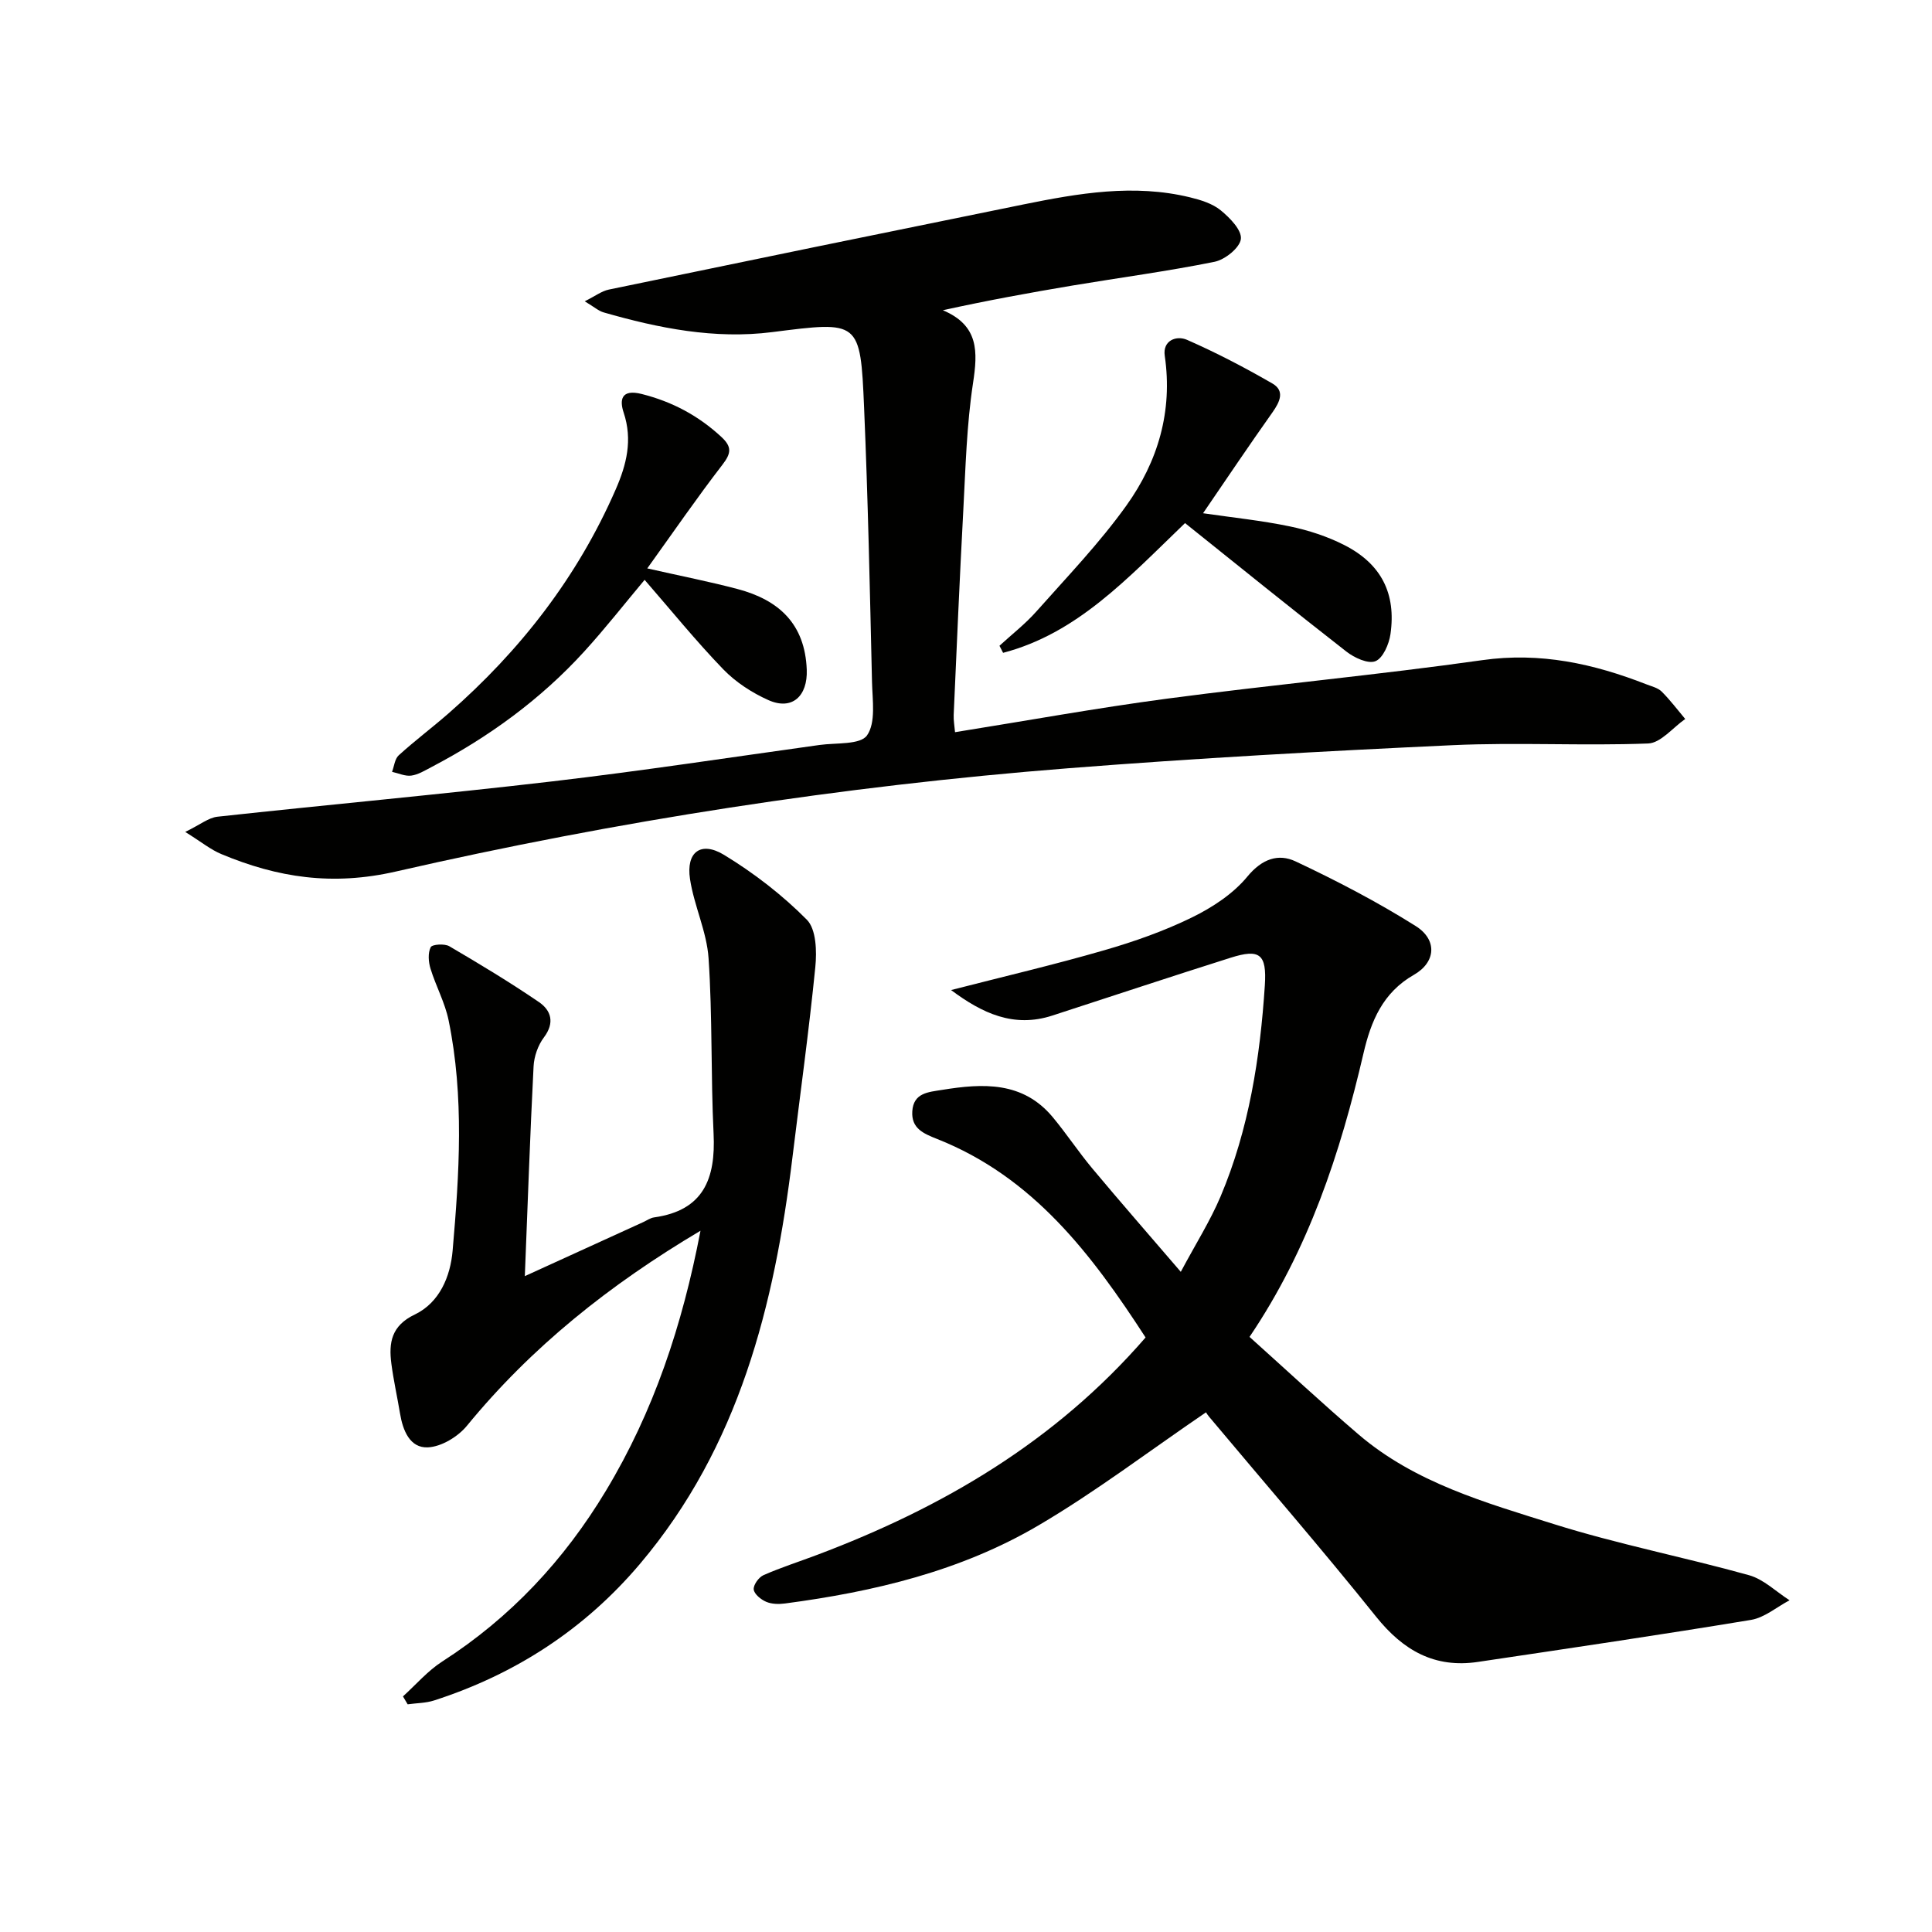 <svg enable-background="new 0 0 400 400" viewBox="0 0 400 400" xmlns="http://www.w3.org/2000/svg"><g fill="#010100"><path d="m258.7 276.79c7.72 6.93 15 13.72 22.55 20.18 11.69 10.01 26.27 14.12 40.47 18.58 13.27 4.17 27 6.84 40.4 10.58 3.04.85 5.6 3.41 8.39 5.19-2.65 1.39-5.17 3.59-7.97 4.06-18.81 3.11-37.68 5.89-56.54 8.7-8.98 1.34-15.48-2.36-21.1-9.37-11.23-14.02-23.02-27.6-34.56-41.38-.53-.63-.92-1.38-.63-.94-11.89 8.1-22.88 16.48-34.71 23.43-16.08 9.46-34.06 13.73-52.45 16.16-1.28.17-2.76.15-3.91-.34-1.09-.46-2.49-1.6-2.59-2.56-.1-.94 1.05-2.54 2.04-2.97 3.64-1.6 7.45-2.81 11.17-4.22 25.87-9.76 49.18-23.37 67.92-44.98-11.14-17.18-23.24-33.22-43.19-41.11-2.83-1.12-5.33-2.19-5.11-5.71.24-3.85 3.34-3.98 6.16-4.44 8.45-1.37 16.72-1.81 22.93 5.66 2.86 3.44 5.33 7.2 8.2 10.63 5.74 6.87 11.63 13.61 18.3 21.38 3.1-5.81 6.09-10.53 8.24-15.61 5.88-13.93 8.18-28.71 9.16-43.68.43-6.54-1.07-7.64-7.09-5.74-12.33 3.9-24.6 7.97-36.9 11.97-7.99 2.6-14.51-.46-20.97-5.28 10.86-2.79 21.38-5.25 31.74-8.25 6.2-1.79 12.38-3.97 18.16-6.8 4.22-2.07 8.51-4.88 11.45-8.45 3.03-3.68 6.43-4.81 9.97-3.14 8.52 4.01 16.92 8.38 24.88 13.39 4.51 2.84 4.19 7.48-.37 10.09-6.49 3.7-8.91 9.67-10.44 16.24-4.81 20.69-11.36 40.64-23.6 58.73z"/><path d="m38.35 172.24c3.11-1.51 4.83-2.95 6.68-3.15 23.12-2.52 46.28-4.62 69.37-7.32 18.46-2.16 36.85-4.97 55.26-7.53 3.43-.48 8.46 0 9.85-1.99 1.85-2.64 1.12-7.28 1.03-11.05-.44-18.95-.83-37.9-1.64-56.83-.77-18.09-.96-17.9-19.02-15.61-11.9 1.51-23.5-.8-34.9-4.08-1.05-.3-1.95-1.12-3.92-2.3 2.14-1.06 3.5-2.12 5.01-2.43 28.57-5.93 57.15-11.8 85.75-17.61 11.43-2.32 22.92-4.32 34.57-1.48 2.22.54 4.63 1.28 6.34 2.68 1.89 1.54 4.4 4.11 4.18 5.94-.22 1.82-3.28 4.28-5.45 4.72-9.74 1.97-19.62 3.28-29.43 4.92-8.81 1.48-17.59 3.08-26.82 5.11 7.49 3.17 7.23 8.6 6.24 15.12-1.32 8.67-1.54 17.53-2.01 26.31-.76 14.11-1.36 28.23-1.99 42.35-.05 1.13.17 2.27.28 3.58 14.77-2.36 29.28-5 43.88-6.94 21.72-2.88 43.57-4.9 65.26-7.97 12.03-1.71 23.07.73 34.02 5.01 1.08.42 2.36.72 3.14 1.49 1.76 1.75 3.27 3.77 4.88 5.68-2.56 1.77-5.06 4.97-7.68 5.07-13.47.52-27-.27-40.47.35-26.55 1.23-53.11 2.7-79.61 4.78-46.91 3.69-93.37 10.9-139.19 21.38-13.15 3.01-24.47 1.26-36.11-3.6-2.21-.91-4.12-2.49-7.5-4.6z"/><path d="m145.03 254.81c-18.89 11.21-35 24.09-48.36 40.38-1.86 2.27-5.28 4.34-8.08 4.47-3.73.17-5.19-3.5-5.77-7.02-.57-3.43-1.34-6.84-1.79-10.29-.57-4.36-.01-7.87 4.84-10.19 5.15-2.47 7.38-7.89 7.84-13.22 1.38-15.9 2.42-31.87-.83-47.69-.75-3.67-2.64-7.09-3.75-10.71-.43-1.39-.56-3.23.04-4.43.29-.6 2.87-.78 3.86-.2 6.28 3.68 12.53 7.45 18.54 11.55 2.52 1.72 3.34 4.26 1.05 7.31-1.24 1.64-2.05 3.97-2.15 6.03-.73 14.2-1.21 28.42-1.81 43.41 8.56-3.91 16.52-7.54 24.48-11.17.76-.34 1.49-.88 2.28-.99 10.26-1.43 12.77-8.04 12.32-17.32-.59-12.1-.22-24.26-1.04-36.34-.37-5.52-3-10.85-3.84-16.39-.85-5.59 2.24-7.93 7.06-5 6.17 3.76 12.05 8.29 17.13 13.42 1.95 1.97 2.08 6.56 1.75 9.82-1.31 13.18-3.14 26.3-4.74 39.45-3.73 30.57-11.04 59.82-31.54 84.07-11.45 13.54-25.79 22.86-42.64 28.3-1.73.56-3.65.54-5.48.8-.32-.55-.65-1.09-.97-1.64 2.69-2.43 5.11-5.28 8.13-7.22 14.15-9.09 25.26-21.02 33.88-35.34 9.87-16.37 15.82-34.2 19.59-53.85z"/><path d="m134.01 117.68c7.15 1.62 12.99 2.76 18.72 4.28 8.51 2.26 13.94 7.19 14.3 16.71.2 5.42-3 8.48-7.94 6.28-3.4-1.52-6.77-3.71-9.35-6.38-5.64-5.84-10.77-12.18-16.28-18.52-4.08 4.87-8.12 10.03-12.52 14.86-9.06 9.93-19.79 17.72-31.68 23.94-1.32.69-2.69 1.54-4.11 1.73-1.27.17-2.65-.49-3.98-.78.44-1.16.56-2.67 1.38-3.42 3.32-3.02 6.92-5.72 10.3-8.67 14.85-12.99 26.71-28.22 34.63-46.39 2.24-5.13 3.53-10.23 1.64-15.9-.85-2.55-.59-4.95 3.77-3.84 6.32 1.6 11.7 4.48 16.45 8.87 2.25 2.08 2.04 3.42.22 5.78-5.23 6.78-10.09 13.85-15.55 21.45z"/><path d="m206.93 133.7c2.55-2.35 5.33-4.5 7.62-7.08 6.38-7.19 13.1-14.18 18.67-21.97 6.51-9.1 9.61-19.49 7.93-30.98-.47-3.2 2.43-4.27 4.61-3.31 6.05 2.65 11.94 5.73 17.66 9.03 2.64 1.52 1.58 3.79.04 5.97-4.83 6.81-9.49 13.75-14.38 20.9 6.07.89 12.09 1.5 17.99 2.73 3.85.8 7.74 2.07 11.24 3.85 7.65 3.89 10.78 10.02 9.57 18.46-.3 2.06-1.54 4.96-3.11 5.59-1.52.62-4.39-.71-6.03-2-11.22-8.74-22.28-17.7-33.39-26.59-11.96 11.51-22.34 22.84-37.67 26.86-.25-.49-.5-.98-.75-1.46z"/></g></svg>